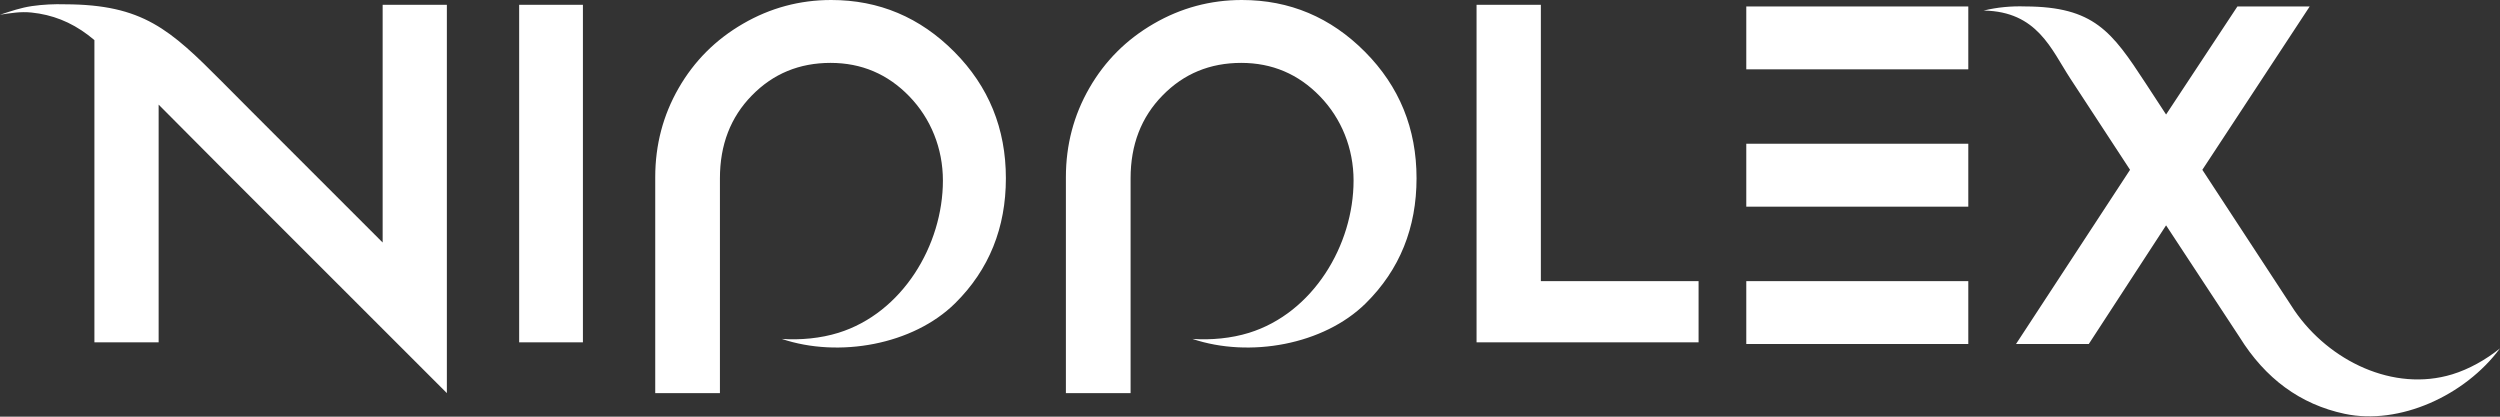 <svg width="204" height="34" viewBox="0 0 204 34" fill="none" xmlns="http://www.w3.org/2000/svg">
<rect x="0" y="0" width="204" height="34" fill="#333333" stroke="none"/>
<path d="M120.487 0.39H125.734V22.939H138.604V27.937H120.487V0.39ZM42.363 0.39H47.566V27.937H42.363V0.39ZM101.338 0C105.236 0 108.585 1.412 111.385 4.231C114.19 7.055 115.59 10.494 115.59 14.546C115.59 18.566 114.233 21.997 111.442 24.752C108.017 28.135 101.961 29.222 97.302 27.656C98.833 27.761 100.478 27.606 101.918 27.159C107.154 25.535 110.451 20.003 110.451 14.732C110.451 12.105 109.465 9.67 107.703 7.854C105.944 6.041 103.804 5.132 101.286 5.132C98.736 5.132 96.595 6.014 94.863 7.791C93.125 9.561 92.256 11.817 92.256 14.546V32.077H86.977V14.457C86.977 11.824 87.616 9.4 88.888 7.19C90.158 4.979 91.91 3.227 94.141 1.936C96.365 0.645 98.768 0 101.338 0ZM67.828 0C71.726 0 75.075 1.412 77.874 4.231C80.68 7.055 82.08 10.494 82.08 14.546C82.08 18.566 80.723 21.997 77.932 24.752C74.506 28.135 68.451 29.222 63.792 27.656C65.322 27.761 66.968 27.606 68.408 27.159C73.644 25.535 76.941 20.003 76.941 14.732C76.941 12.105 75.955 9.67 74.193 7.854C72.434 6.041 70.295 5.132 67.776 5.132C65.226 5.132 63.086 6.014 61.353 7.791C59.615 9.561 58.746 11.817 58.746 14.546V32.077H53.467V14.457C53.467 11.824 54.106 9.4 55.377 7.19C56.648 4.979 58.4 3.227 60.631 1.936C62.855 0.645 65.258 0 67.828 0ZM142.497 11.731H160.613V16.863C154.576 16.863 148.535 16.863 142.497 16.863V11.731ZM142.497 0.525H160.613V5.657C154.576 5.657 148.535 5.657 142.497 5.657V0.525ZM142.497 22.939H160.613V28.071C154.576 28.071 148.535 28.071 142.497 28.071V22.939ZM165.259 0.525C164.107 0.486 162.958 0.595 161.865 0.862C166.246 0.931 167.379 4.024 168.933 6.401L173.812 13.856L164.507 28.071H170.445L176.752 18.388L182.754 27.518C184.841 30.877 187.693 32.998 191.328 33.768C195.788 34.712 201.135 32.294 204 28.425C202.847 29.354 201.467 30.129 200.098 30.547C195.309 32.008 190.061 29.462 187.233 25.346L179.711 13.856L188.473 0.525H182.574L176.752 9.344L175.077 6.782C172.322 2.566 170.86 0.545 165.259 0.525ZM18.298 13.916L12.945 8.538V27.937H7.704V3.272C7.534 3.127 7.359 2.987 7.179 2.852C5.759 1.782 4.264 1.199 2.567 1.022C1.668 0.93 0.89 1.069 0 1.202C0.875 0.915 1.7 0.627 2.614 0.495C3.51 0.366 4.422 0.324 5.322 0.351C11.658 0.371 13.866 2.395 18.127 6.68L20.551 9.116L31.224 19.789V0.39H36.464V32.077L18.298 13.916Z" fill="white"/>
</svg>
